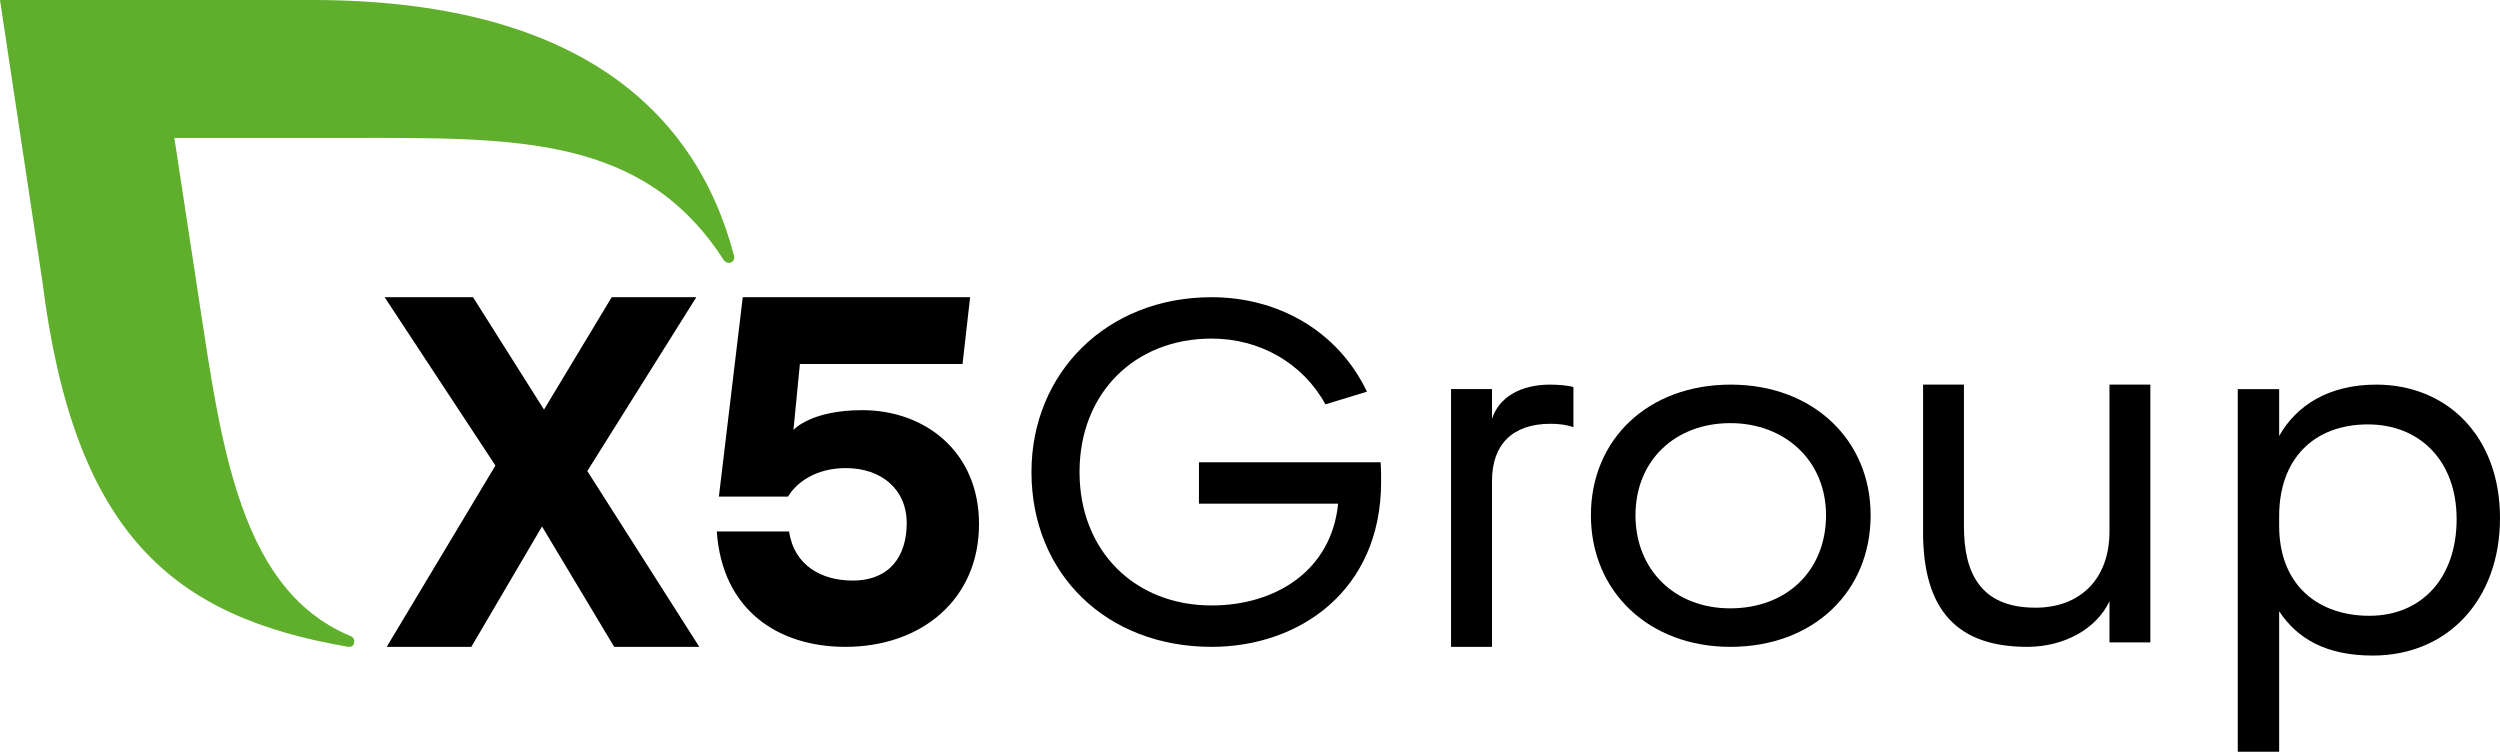 <?xml version="1.0" encoding="UTF-8"?> <svg xmlns="http://www.w3.org/2000/svg" width="143" height="43" viewBox="0 0 143 43" fill="none"><path d="M68.581 26.443H78.971C79 26.805 79 27.223 79 27.558C79 33.797 74.311 37 69.304 37C63.284 37 59 32.822 59 27C59 21.346 63.284 17 69.304 17C73.067 17 76.511 18.894 78.19 22.404L75.816 23.128C74.514 20.76 72.053 19.367 69.304 19.367C64.905 19.367 61.749 22.487 61.749 27C61.749 31.512 64.904 34.632 69.304 34.632C72.979 34.632 76.163 32.626 76.54 28.81H68.58V26.443H68.581Z" fill="black"></path><path d="M83 22.255H85.343V23.956C85.733 22.737 86.96 22 88.662 22C89.135 22 89.777 22.057 90 22.142V24.438C89.637 24.297 89.163 24.24 88.689 24.24C86.513 24.24 85.343 25.431 85.343 27.501V37H83V22.255Z" fill="black"></path><path d="M99 22C103.695 22 107 25.15 107 29.472C107 33.85 103.725 37 98.971 37C94.333 37 91 33.85 91 29.472C90.999 25.15 94.246 22 99 22ZM98.97 34.797C102.217 34.797 104.449 32.623 104.449 29.472C104.449 26.349 102.101 24.203 98.97 24.203C95.84 24.203 93.55 26.322 93.55 29.472C93.55 32.595 95.782 34.797 98.97 34.797Z" fill="black"></path><path d="M120.662 34.391C119.911 35.979 118.073 37 115.958 37C112.032 37 110 34.986 110 30.45V22H112.338V30.11C112.338 32.633 113.174 34.76 116.43 34.76C118.964 34.76 120.662 33.144 120.662 30.393V22H123V36.745H120.662V34.391H120.662Z" fill="black"></path><path d="M130.368 34.963V43H128V22.259H130.368V24.938C131.355 23.181 133.216 22 135.923 22C139.927 22 143 24.91 143 29.634C143 34.301 140.011 37.498 135.726 37.498C133.075 37.498 131.411 36.547 130.368 34.963ZM140.519 29.692C140.519 26.35 138.404 24.276 135.444 24.276C132.342 24.276 130.368 26.264 130.368 29.519V30.067C130.368 33.553 132.681 35.223 135.528 35.223C138.517 35.222 140.519 33.062 140.519 29.692Z" fill="black"></path><path d="M35.131 37L31.003 30.114L26.96 37H22.12L28.338 26.629L22 17H27.057L31.117 23.429L34.989 17H39.829L33.594 26.943L40 37H35.131Z" fill="black"></path><path d="M56 29.977C56 34.303 52.691 37 48.354 37C44.532 37 41.313 34.921 41 30.399H45.137C45.422 32.365 47.02 33.208 48.76 33.208C50.928 33.208 51.864 31.775 51.864 29.922C51.864 27.983 50.409 26.775 48.383 26.775C46.7 26.775 45.587 27.562 45.074 28.405H41.12L42.486 17H55.491L55.057 20.82H45.754L45.385 24.594C45.385 24.594 46.361 23.461 49.323 23.461C52.89 23.46 56 25.818 56 29.977Z" fill="black"></path><path d="M41.987 14.634C39.742 6.039 32.621 0 17.842 0H0L2.422 16.088C4.245 30.604 9.897 35.275 19.899 36.995C19.945 37.002 20.262 37.046 20.266 36.682C20.267 36.551 20.183 36.438 20.067 36.389C13.306 33.593 12.535 24.423 11.091 15.221L9.973 7.888H20.159C29.549 7.888 36.8 7.742 41.39 14.863C41.458 14.963 41.565 15.037 41.691 15.037C41.868 15.037 42 14.896 42 14.722C42 14.691 41.995 14.661 41.987 14.634Z" fill="#5FAF2D"></path></svg> 